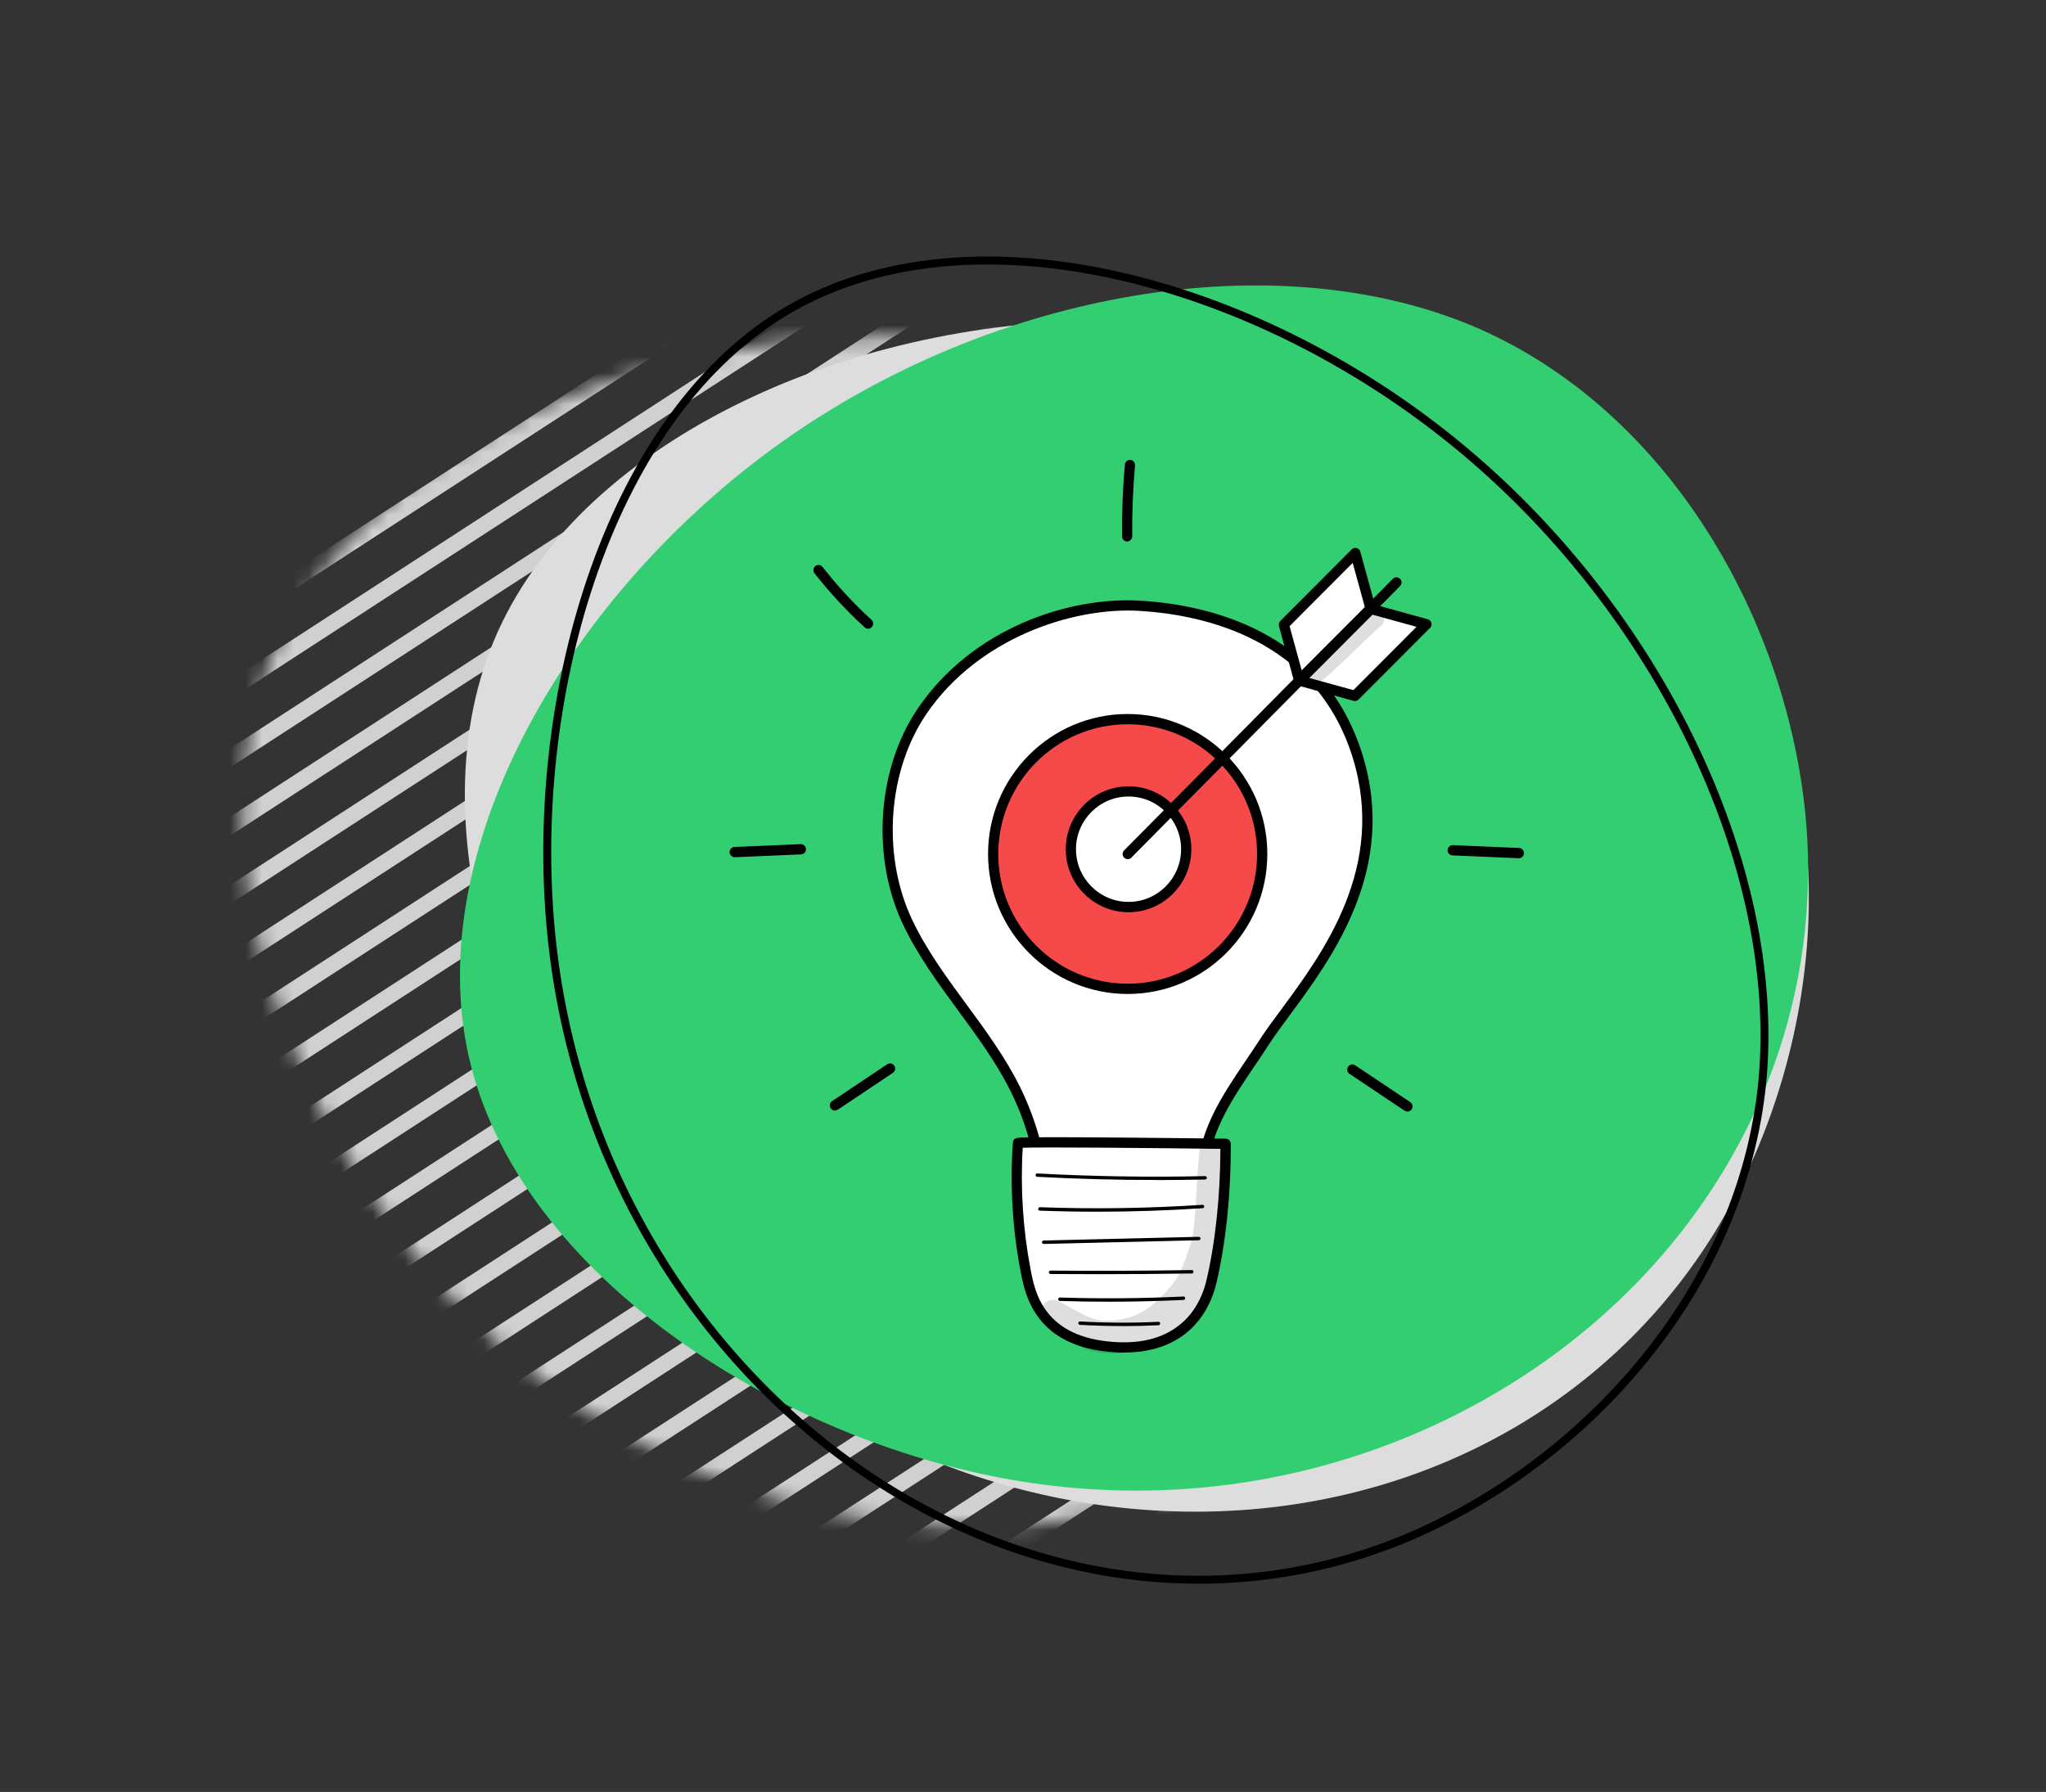 <svg width="129" height="113" viewBox="0 0 129 113" fill="none" xmlns="http://www.w3.org/2000/svg">
<rect x="0" y="0" width="129" height="113" fill="#333333" stroke="none"/>
<mask id="mask0_1010_11094" style="mask-type:alpha" maskUnits="userSpaceOnUse" x="15" y="21" width="86" height="76">
<path d="M95.391 40.414C102.513 51.928 100.826 67.249 94.471 78.088C88.109 88.86 77.018 95.221 64.699 96.195C52.379 97.169 38.694 92.761 28.593 81.929C18.493 71.096 11.917 53.909 17.115 41.422C22.313 28.934 39.224 21.217 55.678 21.21C72.133 21.203 88.201 28.904 95.391 40.414Z" fill="#DDDDDD"/>
</mask>
<g mask="url(#mask0_1010_11094)">
<line x1="154.749" y1="-193.989" x2="-530.853" y2="251.029" stroke="#D0D0D0"/>
<line x1="156.714" y1="-190.959" x2="-528.888" y2="254.059" stroke="#D0D0D0"/>
<line x1="158.682" y1="-187.93" x2="-526.92" y2="257.088" stroke="#D0D0D0"/>
<line x1="160.647" y1="-184.9" x2="-524.955" y2="260.118" stroke="#D0D0D0"/>
<line x1="162.612" y1="-181.869" x2="-522.99" y2="263.149" stroke="#D0D0D0"/>
<line x1="164.581" y1="-178.84" x2="-521.021" y2="266.178" stroke="#D0D0D0"/>
<line x1="166.55" y1="-175.811" x2="-519.052" y2="269.208" stroke="#D0D0D0"/>
<line x1="168.514" y1="-172.781" x2="-517.088" y2="272.237" stroke="#D0D0D0"/>
<line x1="170.479" y1="-169.751" x2="-515.123" y2="275.268" stroke="#D0D0D0"/>
<line x1="172.448" y1="-166.722" x2="-513.154" y2="278.296" stroke="#D0D0D0"/>
<line x1="174.413" y1="-163.692" x2="-511.189" y2="281.326" stroke="#D0D0D0"/>
<line x1="176.382" y1="-160.662" x2="-509.22" y2="284.356" stroke="#D0D0D0"/>
<line x1="178.346" y1="-157.631" x2="-507.256" y2="287.387" stroke="#D0D0D0"/>
<line x1="180.315" y1="-154.603" x2="-505.287" y2="290.416" stroke="#D0D0D0"/>
<line x1="182.28" y1="-151.573" x2="-503.322" y2="293.445" stroke="#D0D0D0"/>
<line x1="184.249" y1="-148.543" x2="-501.353" y2="296.475" stroke="#D0D0D0"/>
<line x1="186.214" y1="-145.513" x2="-499.388" y2="299.505" stroke="#D0D0D0"/>
<line x1="188.198" y1="-142.458" x2="-497.404" y2="302.561" stroke="#D0D0D0"/>
<line x1="190.163" y1="-139.428" x2="-495.439" y2="305.59" stroke="#D0D0D0"/>
<line x1="192.132" y1="-136.398" x2="-493.47" y2="308.62" stroke="#D0D0D0"/>
<line x1="194.096" y1="-133.368" x2="-491.506" y2="311.65" stroke="#D0D0D0"/>
<line x1="196.061" y1="-130.339" x2="-489.541" y2="314.679" stroke="#D0D0D0"/>
<line x1="198.03" y1="-127.309" x2="-487.572" y2="317.709" stroke="#D0D0D0"/>
<line x1="199.995" y1="-124.279" x2="-485.607" y2="320.739" stroke="#D0D0D0"/>
<line x1="201.964" y1="-121.249" x2="-483.638" y2="323.769" stroke="#D0D0D0"/>
<line x1="203.928" y1="-118.22" x2="-481.673" y2="326.798" stroke="#D0D0D0"/>
<line x1="205.897" y1="-115.19" x2="-479.705" y2="329.828" stroke="#D0D0D0"/>
<line x1="207.862" y1="-112.161" x2="-477.74" y2="332.857" stroke="#D0D0D0"/>
<line x1="209.827" y1="-109.13" x2="-475.775" y2="335.888" stroke="#D0D0D0"/>
<line x1="211.796" y1="-106.101" x2="-473.806" y2="338.917" stroke="#D0D0D0"/>
<line x1="213.761" y1="-103.071" x2="-471.841" y2="341.947" stroke="#D0D0D0"/>
<line x1="215.729" y1="-100.042" x2="-469.873" y2="344.977" stroke="#D0D0D0"/>
<line x1="217.694" y1="-97.012" x2="-467.908" y2="348.006" stroke="#D0D0D0"/>
<line x1="219.663" y1="-93.982" x2="-465.939" y2="351.036" stroke="#D0D0D0"/>
<line x1="221.628" y1="-90.953" x2="-463.974" y2="354.065" stroke="#D0D0D0"/>
<line x1="223.596" y1="-87.923" x2="-462.006" y2="357.095" stroke="#D0D0D0"/>
<line x1="225.561" y1="-84.893" x2="-460.041" y2="360.125" stroke="#D0D0D0"/>
<line x1="227.53" y1="-81.863" x2="-458.072" y2="363.155" stroke="#D0D0D0"/>
<line x1="229.495" y1="-78.834" x2="-456.107" y2="366.185" stroke="#D0D0D0"/>
<line x1="231.46" y1="-75.804" x2="-454.142" y2="369.214" stroke="#D0D0D0"/>
<line x1="233.428" y1="-72.774" x2="-452.173" y2="372.244" stroke="#D0D0D0"/>
<line x1="235.393" y1="-69.744" x2="-450.209" y2="375.274" stroke="#D0D0D0"/>
<line x1="237.362" y1="-66.714" x2="-448.24" y2="378.304" stroke="#D0D0D0"/>
<line x1="239.327" y1="-63.685" x2="-446.275" y2="381.334" stroke="#D0D0D0"/>
<line x1="241.296" y1="-60.655" x2="-444.306" y2="384.363" stroke="#D0D0D0"/>
<line x1="243.261" y1="-57.625" x2="-442.341" y2="387.393" stroke="#D0D0D0"/>
<line x1="245.229" y1="-54.596" x2="-440.373" y2="390.422" stroke="#D0D0D0"/>
<line x1="247.194" y1="-51.566" x2="-438.408" y2="393.452" stroke="#D0D0D0"/>
<line x1="249.159" y1="-48.536" x2="-436.443" y2="396.482" stroke="#D0D0D0"/>
<line x1="251.128" y1="-45.506" x2="-434.474" y2="399.512" stroke="#D0D0D0"/>
<line x1="253.093" y1="-42.477" x2="-432.509" y2="402.542" stroke="#D0D0D0"/>
<line x1="255.061" y1="-39.447" x2="-430.541" y2="405.571" stroke="#D0D0D0"/>
<line x1="257.026" y1="-36.417" x2="-428.576" y2="408.601" stroke="#D0D0D0"/>
<line x1="258.995" y1="-33.388" x2="-426.607" y2="411.63" stroke="#D0D0D0"/>
<line x1="260.96" y1="-30.358" x2="-424.642" y2="414.66" stroke="#D0D0D0"/>
<line x1="262.925" y1="-27.328" x2="-422.677" y2="417.69" stroke="#D0D0D0"/>
<line x1="264.893" y1="-24.298" x2="-420.709" y2="420.72" stroke="#D0D0D0"/>
<line x1="266.858" y1="-21.269" x2="-418.744" y2="423.75" stroke="#D0D0D0"/>
<line x1="268.827" y1="-18.239" x2="-416.775" y2="426.779" stroke="#D0D0D0"/>
<line x1="270.792" y1="-15.21" x2="-414.81" y2="429.809" stroke="#D0D0D0"/>
<line x1="272.761" y1="-12.18" x2="-412.841" y2="432.838" stroke="#D0D0D0"/>
<line x1="274.725" y1="-9.149" x2="-410.877" y2="435.869" stroke="#D0D0D0"/>
<line x1="276.694" y1="-6.12" x2="-408.908" y2="438.898" stroke="#D0D0D0"/>
<line x1="278.659" y1="-3.09" x2="-406.943" y2="441.928" stroke="#D0D0D0"/>
<line x1="280.624" y1="-0.061" x2="-404.978" y2="444.958" stroke="#D0D0D0"/>
<line x1="282.593" y1="2.969" x2="-403.009" y2="447.987" stroke="#D0D0D0"/>
<line x1="284.557" y1="5.999" x2="-401.045" y2="451.017" stroke="#D0D0D0"/>
<line x1="321.925" y1="63.563" x2="-363.677" y2="508.582" stroke="#D0D0D0"/>
<line x1="286.526" y1="9.029" x2="-399.076" y2="454.047" stroke="#D0D0D0"/>
<line x1="323.889" y1="66.593" x2="-361.713" y2="511.611" stroke="#D0D0D0"/>
<line x1="288.491" y1="12.059" x2="-397.111" y2="457.077" stroke="#D0D0D0"/>
<line x1="325.858" y1="69.623" x2="-359.744" y2="514.641" stroke="#D0D0D0"/>
<line x1="290.46" y1="15.088" x2="-395.142" y2="460.107" stroke="#D0D0D0"/>
<line x1="327.823" y1="72.653" x2="-357.779" y2="517.671" stroke="#D0D0D0"/>
<line x1="292.425" y1="18.118" x2="-393.177" y2="463.136" stroke="#D0D0D0"/>
<line x1="329.792" y1="75.682" x2="-355.81" y2="520.7" stroke="#D0D0D0"/>
<line x1="294.393" y1="21.147" x2="-391.209" y2="466.166" stroke="#D0D0D0"/>
<line x1="331.757" y1="78.712" x2="-353.845" y2="523.731" stroke="#D0D0D0"/>
<line x1="296.358" y1="24.177" x2="-389.244" y2="469.195" stroke="#D0D0D0"/>
<line x1="333.721" y1="81.742" x2="-351.881" y2="526.76" stroke="#D0D0D0"/>
<line x1="298.323" y1="27.207" x2="-387.279" y2="472.225" stroke="#D0D0D0"/>
<line x1="335.69" y1="84.771" x2="-349.912" y2="529.79" stroke="#D0D0D0"/>
<line x1="300.292" y1="30.237" x2="-385.31" y2="475.255" stroke="#D0D0D0"/>
<line x1="337.655" y1="87.801" x2="-347.947" y2="532.819" stroke="#D0D0D0"/>
<line x1="302.257" y1="33.267" x2="-383.345" y2="478.285" stroke="#D0D0D0"/>
<line x1="339.624" y1="90.831" x2="-345.978" y2="535.849" stroke="#D0D0D0"/>
<line x1="304.225" y1="36.296" x2="-381.377" y2="481.315" stroke="#D0D0D0"/>
<line x1="341.589" y1="93.861" x2="-344.013" y2="538.879" stroke="#D0D0D0"/>
<line x1="306.19" y1="39.326" x2="-379.412" y2="484.344" stroke="#D0D0D0"/>
<line x1="308.159" y1="42.356" x2="-377.443" y2="487.374" stroke="#D0D0D0"/>
<line x1="310.124" y1="45.385" x2="-375.478" y2="490.403" stroke="#D0D0D0"/>
<line x1="312.093" y1="48.414" x2="-373.509" y2="493.433" stroke="#D0D0D0"/>
<line x1="314.057" y1="51.445" x2="-371.545" y2="496.463" stroke="#D0D0D0"/>
<line x1="316.022" y1="54.475" x2="-369.58" y2="499.493" stroke="#D0D0D0"/>
<line x1="317.991" y1="57.504" x2="-367.611" y2="502.523" stroke="#D0D0D0"/>
<line x1="319.956" y1="60.534" x2="-365.646" y2="505.552" stroke="#D0D0D0"/>
</g>
<path d="M109.407 39.415C116.528 50.929 114.842 66.249 108.487 77.089C102.125 87.86 91.034 94.222 78.714 95.196C66.395 96.169 52.709 91.762 42.609 80.929C32.509 70.097 25.933 52.91 31.131 40.422C36.329 27.935 53.239 20.217 69.694 20.21C86.149 20.204 102.217 27.904 109.407 39.415Z" fill="#DDDDDD"/>
<path d="M92.849 20.555C105.315 25.834 112.794 39.311 113.874 51.829C114.908 64.297 109.534 75.899 100.044 83.814C90.554 91.729 76.838 96.043 62.335 93.041C47.832 90.04 32.531 79.816 29.555 66.621C26.579 53.426 35.918 37.354 49.341 27.838C62.765 18.321 80.328 15.318 92.849 20.555Z" fill="#34CE72"/>
<path d="M111.118 68.172C109.803 81.713 99.413 92.716 88.051 97.243C76.741 101.703 64.38 99.715 54.253 92.698C44.123 85.68 36.126 73.552 34.729 58.621C34.03 51.152 34.96 42.986 37.496 35.87C40.032 28.752 44.166 22.712 49.853 19.454C55.539 16.197 62.798 15.702 70.252 17.333C77.704 18.965 85.326 22.718 91.715 27.922C104.502 38.336 112.378 54.578 111.118 68.172Z" stroke="black" stroke-width="0.5"/>
<path d="M65.842 75.938C65.757 73.415 65.123 70.909 64 68.65C62.131 64.892 58.973 61.885 57.19 58.086C55.103 53.637 55.811 48.225 58.158 44.806C61.438 40.029 67.336 37.937 71.828 38.197C74.66 38.36 82.989 39.278 85.588 47.675C88.194 56.101 81.955 62.227 79.657 65.787C78.078 68.237 76.11 70.608 75.85 73.515C75.791 74.184 75.795 74.898 75.42 75.455C74.964 76.132 74.093 76.358 73.3 76.537C71.854 76.86 70.368 77.187 68.907 76.953C67.447 76.719 65.994 75.782 65.846 75.938H65.842Z" fill="white"/>
<path d="M69.947 77.358C69.584 77.358 69.217 77.332 68.854 77.277C67.971 77.135 67.089 76.749 66.507 76.492C66.292 76.399 66.033 76.284 65.922 76.254C65.859 76.269 65.788 76.269 65.725 76.243C65.606 76.195 65.525 76.084 65.521 75.953C65.44 73.485 64.813 71.01 63.712 68.798C62.819 67.003 61.599 65.342 60.421 63.736C59.149 62.004 57.833 60.216 56.903 58.227C54.909 53.975 55.316 48.385 57.9 44.627C61.347 39.606 67.393 37.621 71.852 37.877C76.052 38.119 83.462 39.702 85.901 47.582C88.132 54.789 84.022 60.357 81.305 64.037C80.789 64.736 80.304 65.394 79.937 65.966C79.655 66.401 79.362 66.84 79.073 67.263C77.754 69.218 76.386 71.237 76.178 73.549C76.171 73.645 76.163 73.742 76.156 73.842C76.108 74.459 76.06 75.099 75.693 75.641C75.181 76.399 74.266 76.66 73.376 76.86C72.312 77.098 71.137 77.362 69.954 77.362L69.947 77.358ZM66.151 75.649C66.311 75.701 66.507 75.786 66.767 75.898C67.352 76.154 68.157 76.507 68.957 76.634C70.377 76.864 71.826 76.537 73.231 76.221C74.028 76.043 74.777 75.834 75.155 75.273C75.426 74.872 75.466 74.344 75.507 73.786C75.515 73.686 75.522 73.586 75.533 73.485C75.756 71.006 77.172 68.917 78.536 66.895C78.821 66.475 79.114 66.04 79.392 65.613C79.77 65.026 80.263 64.357 80.786 63.65C83.429 60.075 87.421 54.667 85.286 47.772C82.962 40.267 75.848 38.755 71.815 38.52C67.667 38.282 61.714 40.204 58.43 44.992C55.973 48.571 55.587 53.897 57.489 57.952C58.393 59.881 59.691 61.647 60.943 63.349C62.141 64.977 63.375 66.661 64.294 68.508C65.391 70.716 66.036 73.18 66.159 75.649H66.151Z" fill="black"/>
<path d="M77.275 72.129C77.275 72.129 64.194 71.958 64.183 72.08C63.997 74.775 64.164 77.496 64.672 80.142C64.931 81.492 65.521 84.67 70.321 84.952C74.087 85.175 75.848 83.071 76.374 80.871C76.975 78.369 77.293 75.139 77.279 72.129H77.275Z" fill="white"/>
<path d="M70.877 85.294C70.692 85.294 70.499 85.287 70.299 85.275C65.273 84.978 64.632 81.644 64.357 80.224C63.838 77.526 63.672 74.786 63.861 72.058C63.894 71.738 64.09 71.735 64.743 71.724C65.102 71.716 65.618 71.712 66.233 71.712C67.323 71.712 68.835 71.72 70.737 71.735C73.973 71.761 77.246 71.805 77.279 71.805C77.453 71.805 77.598 71.95 77.598 72.125C77.616 75.24 77.283 78.455 76.686 80.945C76.367 82.283 75.166 85.29 70.877 85.29V85.294ZM64.483 72.378C64.328 74.95 64.498 77.544 64.984 80.083C65.254 81.484 65.807 84.365 70.332 84.632C74.599 84.889 75.756 82.034 76.052 80.796C76.619 78.436 76.942 75.411 76.945 72.448C72.36 72.389 65.825 72.329 64.48 72.378H64.483Z" fill="black"/>
<path d="M72.936 74.411C70.42 74.411 67.895 74.344 65.393 74.21C65.334 74.21 65.29 74.154 65.293 74.099C65.293 74.039 65.345 73.991 65.404 73.998C68.911 74.188 72.469 74.244 75.98 74.166C76.046 74.166 76.087 74.21 76.091 74.27C76.095 74.329 76.046 74.377 75.987 74.381C74.975 74.403 73.956 74.415 72.94 74.415L72.936 74.411Z" fill="black"/>
<path d="M69.19 76.411C67.978 76.411 66.766 76.388 65.561 76.344C65.501 76.344 65.457 76.292 65.457 76.232C65.457 76.173 65.505 76.132 65.568 76.128C68.967 76.251 72.415 76.199 75.81 75.976C75.869 75.968 75.921 76.017 75.925 76.076C75.929 76.136 75.884 76.188 75.825 76.191C73.627 76.336 71.406 76.411 69.19 76.411Z" fill="black"/>
<path d="M65.803 78.444C65.743 78.444 65.695 78.396 65.695 78.34C65.695 78.28 65.74 78.232 65.799 78.228L75.581 77.994C75.637 77.994 75.689 78.039 75.692 78.098C75.692 78.158 75.648 78.206 75.589 78.21L65.806 78.444H65.803Z" fill="black"/>
<path d="M69.313 80.35C68.286 80.35 67.26 80.347 66.24 80.339C66.181 80.339 66.133 80.291 66.133 80.232C66.133 80.172 66.181 80.124 66.24 80.124C69.191 80.15 72.186 80.139 75.14 80.09C75.2 80.09 75.248 80.139 75.248 80.198C75.248 80.258 75.2 80.306 75.14 80.306C73.205 80.336 71.252 80.35 69.306 80.35H69.313Z" fill="black"/>
<path d="M69.918 82.086C68.884 82.086 67.85 82.071 66.823 82.038C66.763 82.038 66.715 81.986 66.719 81.926C66.719 81.867 66.771 81.822 66.83 81.822C69.414 81.904 72.031 81.882 74.614 81.759C74.681 81.755 74.726 81.804 74.726 81.863C74.726 81.922 74.681 81.975 74.622 81.975C73.061 82.049 71.486 82.086 69.914 82.086H69.918Z" fill="black"/>
<path d="M70.765 83.621C69.871 83.621 68.978 83.596 68.089 83.547C68.029 83.547 67.985 83.491 67.989 83.432C67.989 83.373 68.037 83.32 68.103 83.332C69.742 83.424 71.399 83.432 73.037 83.354C73.1 83.347 73.148 83.398 73.148 83.458C73.148 83.517 73.104 83.57 73.044 83.57C72.288 83.607 71.525 83.625 70.765 83.625V83.621Z" fill="black"/>
<g opacity="0.13">
<path d="M77.07 72.255C76.78 71.497 75.616 71.738 75.624 72.545C75.431 74.671 75.412 76.21 75.242 77.682C75.105 78.518 74.771 79.295 74.482 80.083C74.226 80.718 72.966 82.328 71.721 82.878C71.257 83.131 69.723 83.491 68.922 83.138C68.448 83.004 68.055 82.766 66.824 82.097C65.853 81.558 65.026 82.967 65.971 83.558C66.498 83.885 67.017 84.223 67.525 84.58C67.462 84.539 67.387 84.469 67.339 84.439C67.788 84.807 68.329 85.06 68.889 85.212C72.017 85.855 74.482 84.153 75.935 81.462C76.48 80.35 76.754 78.86 76.836 78.291C76.988 77.31 76.966 77.369 77.01 76.28C77.01 76.113 77.062 75.894 77.003 75.689C77.025 75.24 77.04 74.797 77.066 74.362C77.084 73.838 77.099 73.314 77.125 72.79C77.132 72.608 77.166 72.415 77.073 72.251L77.07 72.255Z" fill="black"/>
</g>
<path d="M71.068 34.145C70.89 34.145 70.749 34.004 70.745 33.826C70.727 32.32 70.79 30.793 70.923 29.295C70.938 29.116 71.101 28.986 71.272 29.001C71.45 29.016 71.579 29.176 71.565 29.351C71.431 30.83 71.372 32.331 71.387 33.818C71.387 33.997 71.246 34.142 71.068 34.145Z" fill="black"/>
<path d="M95.762 54.12C95.762 54.12 95.751 54.12 95.748 54.12L91.578 53.941C91.4 53.934 91.262 53.782 91.27 53.603C91.277 53.425 91.425 53.287 91.607 53.295L95.777 53.473C95.955 53.481 96.092 53.633 96.085 53.811C96.078 53.986 95.933 54.12 95.762 54.12Z" fill="black"/>
<path d="M88.737 70.095C88.673 70.095 88.614 70.077 88.558 70.04L85.085 67.717C84.937 67.616 84.896 67.415 84.996 67.267C85.096 67.118 85.297 67.077 85.445 67.178L88.918 69.501C89.066 69.601 89.107 69.802 89.007 69.951C88.944 70.043 88.844 70.095 88.74 70.095H88.737Z" fill="black"/>
<path d="M54.735 39.646C54.657 39.646 54.579 39.62 54.516 39.561C53.371 38.517 52.311 37.372 51.354 36.149C51.243 36.008 51.269 35.807 51.41 35.695C51.551 35.584 51.751 35.61 51.862 35.751C52.793 36.944 53.83 38.067 54.946 39.085C55.08 39.204 55.087 39.408 54.968 39.542C54.905 39.613 54.816 39.646 54.731 39.646H54.735Z" fill="black"/>
<path d="M46.323 54.057C46.152 54.057 46.008 53.919 46 53.748C45.993 53.57 46.13 53.417 46.308 53.41L50.478 53.232C50.656 53.22 50.808 53.362 50.815 53.54C50.823 53.718 50.686 53.871 50.508 53.878L46.338 54.057C46.338 54.057 46.327 54.057 46.323 54.057Z" fill="black"/>
<path d="M52.642 70.032C52.538 70.032 52.435 69.98 52.375 69.887C52.275 69.738 52.316 69.538 52.464 69.437L55.937 67.114C56.086 67.014 56.286 67.055 56.386 67.203C56.486 67.352 56.445 67.553 56.297 67.653L52.824 69.976C52.768 70.013 52.705 70.032 52.646 70.032H52.642Z" fill="black"/>
<path d="M77.097 59.864C80.409 56.543 80.409 51.158 77.097 47.837C73.784 44.516 68.415 44.516 65.103 47.837C61.79 51.158 61.79 56.543 65.103 59.864C68.415 63.185 73.784 63.185 77.097 59.864Z" fill="#F64949"/>
<path d="M71.1 62.68C66.248 62.68 62.297 58.722 62.297 53.853C62.297 48.983 66.245 45.025 71.1 45.025C75.956 45.025 79.904 48.983 79.904 53.853C79.904 58.722 75.956 62.68 71.1 62.68ZM71.1 45.672C66.6 45.672 62.942 49.34 62.942 53.853C62.942 58.365 66.6 62.033 71.1 62.033C75.6 62.033 79.259 58.365 79.259 53.853C79.259 49.34 75.6 45.672 71.1 45.672Z" fill="black"/>
<path d="M73.726 56.135C75.146 54.711 75.146 52.402 73.726 50.978C72.305 49.554 70.003 49.554 68.583 50.978C67.163 52.402 67.163 54.711 68.583 56.135C70.003 57.559 72.305 57.559 73.726 56.135Z" fill="white"/>
<path d="M71.154 57.525C68.971 57.525 67.195 55.744 67.195 53.555C67.195 51.366 68.971 49.585 71.154 49.585C73.337 49.585 75.113 51.366 75.113 53.555C75.113 55.744 73.337 57.525 71.154 57.525ZM71.154 50.228C69.327 50.228 67.84 51.719 67.84 53.551C67.84 55.384 69.327 56.874 71.154 56.874C72.982 56.874 74.468 55.384 74.468 53.551C74.468 51.719 72.982 50.228 71.154 50.228Z" fill="black"/>
<path d="M71.102 54.176C71.02 54.176 70.939 54.146 70.876 54.083C70.75 53.957 70.75 53.752 70.876 53.626L87.816 36.502C87.942 36.376 88.146 36.376 88.272 36.502C88.398 36.628 88.398 36.833 88.272 36.959L71.332 54.083C71.269 54.146 71.187 54.18 71.102 54.18V54.176Z" fill="black"/>
<path d="M81.934 42.921L86.441 38.401L89.933 39.368L85.429 43.884L81.934 42.921Z" fill="white"/>
<path d="M85.428 44.207C85.398 44.207 85.372 44.203 85.342 44.196L81.851 43.233C81.739 43.203 81.654 43.114 81.624 43.003C81.595 42.891 81.624 42.772 81.71 42.691L86.217 38.171C86.299 38.089 86.417 38.056 86.532 38.089L90.024 39.052C90.135 39.081 90.22 39.171 90.25 39.282C90.28 39.394 90.25 39.513 90.165 39.594L85.657 44.114C85.594 44.177 85.513 44.207 85.428 44.207ZM82.555 42.754L85.331 43.519L89.312 39.528L86.536 38.762L82.555 42.754Z" fill="black"/>
<path d="M85.453 34.874L80.949 39.394L81.909 42.895L86.417 38.375L85.453 34.874Z" fill="white"/>
<path d="M81.908 43.218C81.882 43.218 81.852 43.218 81.826 43.207C81.715 43.178 81.63 43.092 81.596 42.98L80.636 39.479C80.607 39.368 80.636 39.249 80.718 39.163L85.225 34.644C85.307 34.562 85.425 34.532 85.537 34.558C85.648 34.588 85.733 34.673 85.766 34.785L86.727 38.286C86.756 38.398 86.726 38.517 86.645 38.602L82.141 43.122C82.078 43.185 81.997 43.215 81.911 43.215L81.908 43.218ZM81.307 39.487L82.071 42.271L86.052 38.279L85.288 35.495L81.307 39.487Z" fill="black"/>
<g opacity="0.13">
<path d="M86.151 38.628C85.247 39.394 84.42 40.245 83.545 41.044C83.308 41.256 83.06 41.457 82.819 41.669C82.685 41.795 82.504 41.895 82.448 42.078C82.148 42.709 83.023 43.293 83.501 42.791C84.376 42.055 85.18 41.241 86.003 40.446C86.303 40.16 86.603 39.873 86.915 39.598C87.033 39.487 87.189 39.401 87.237 39.234C87.523 38.543 86.614 38.059 86.147 38.628H86.151Z" fill="black"/>
</g>
</svg>
